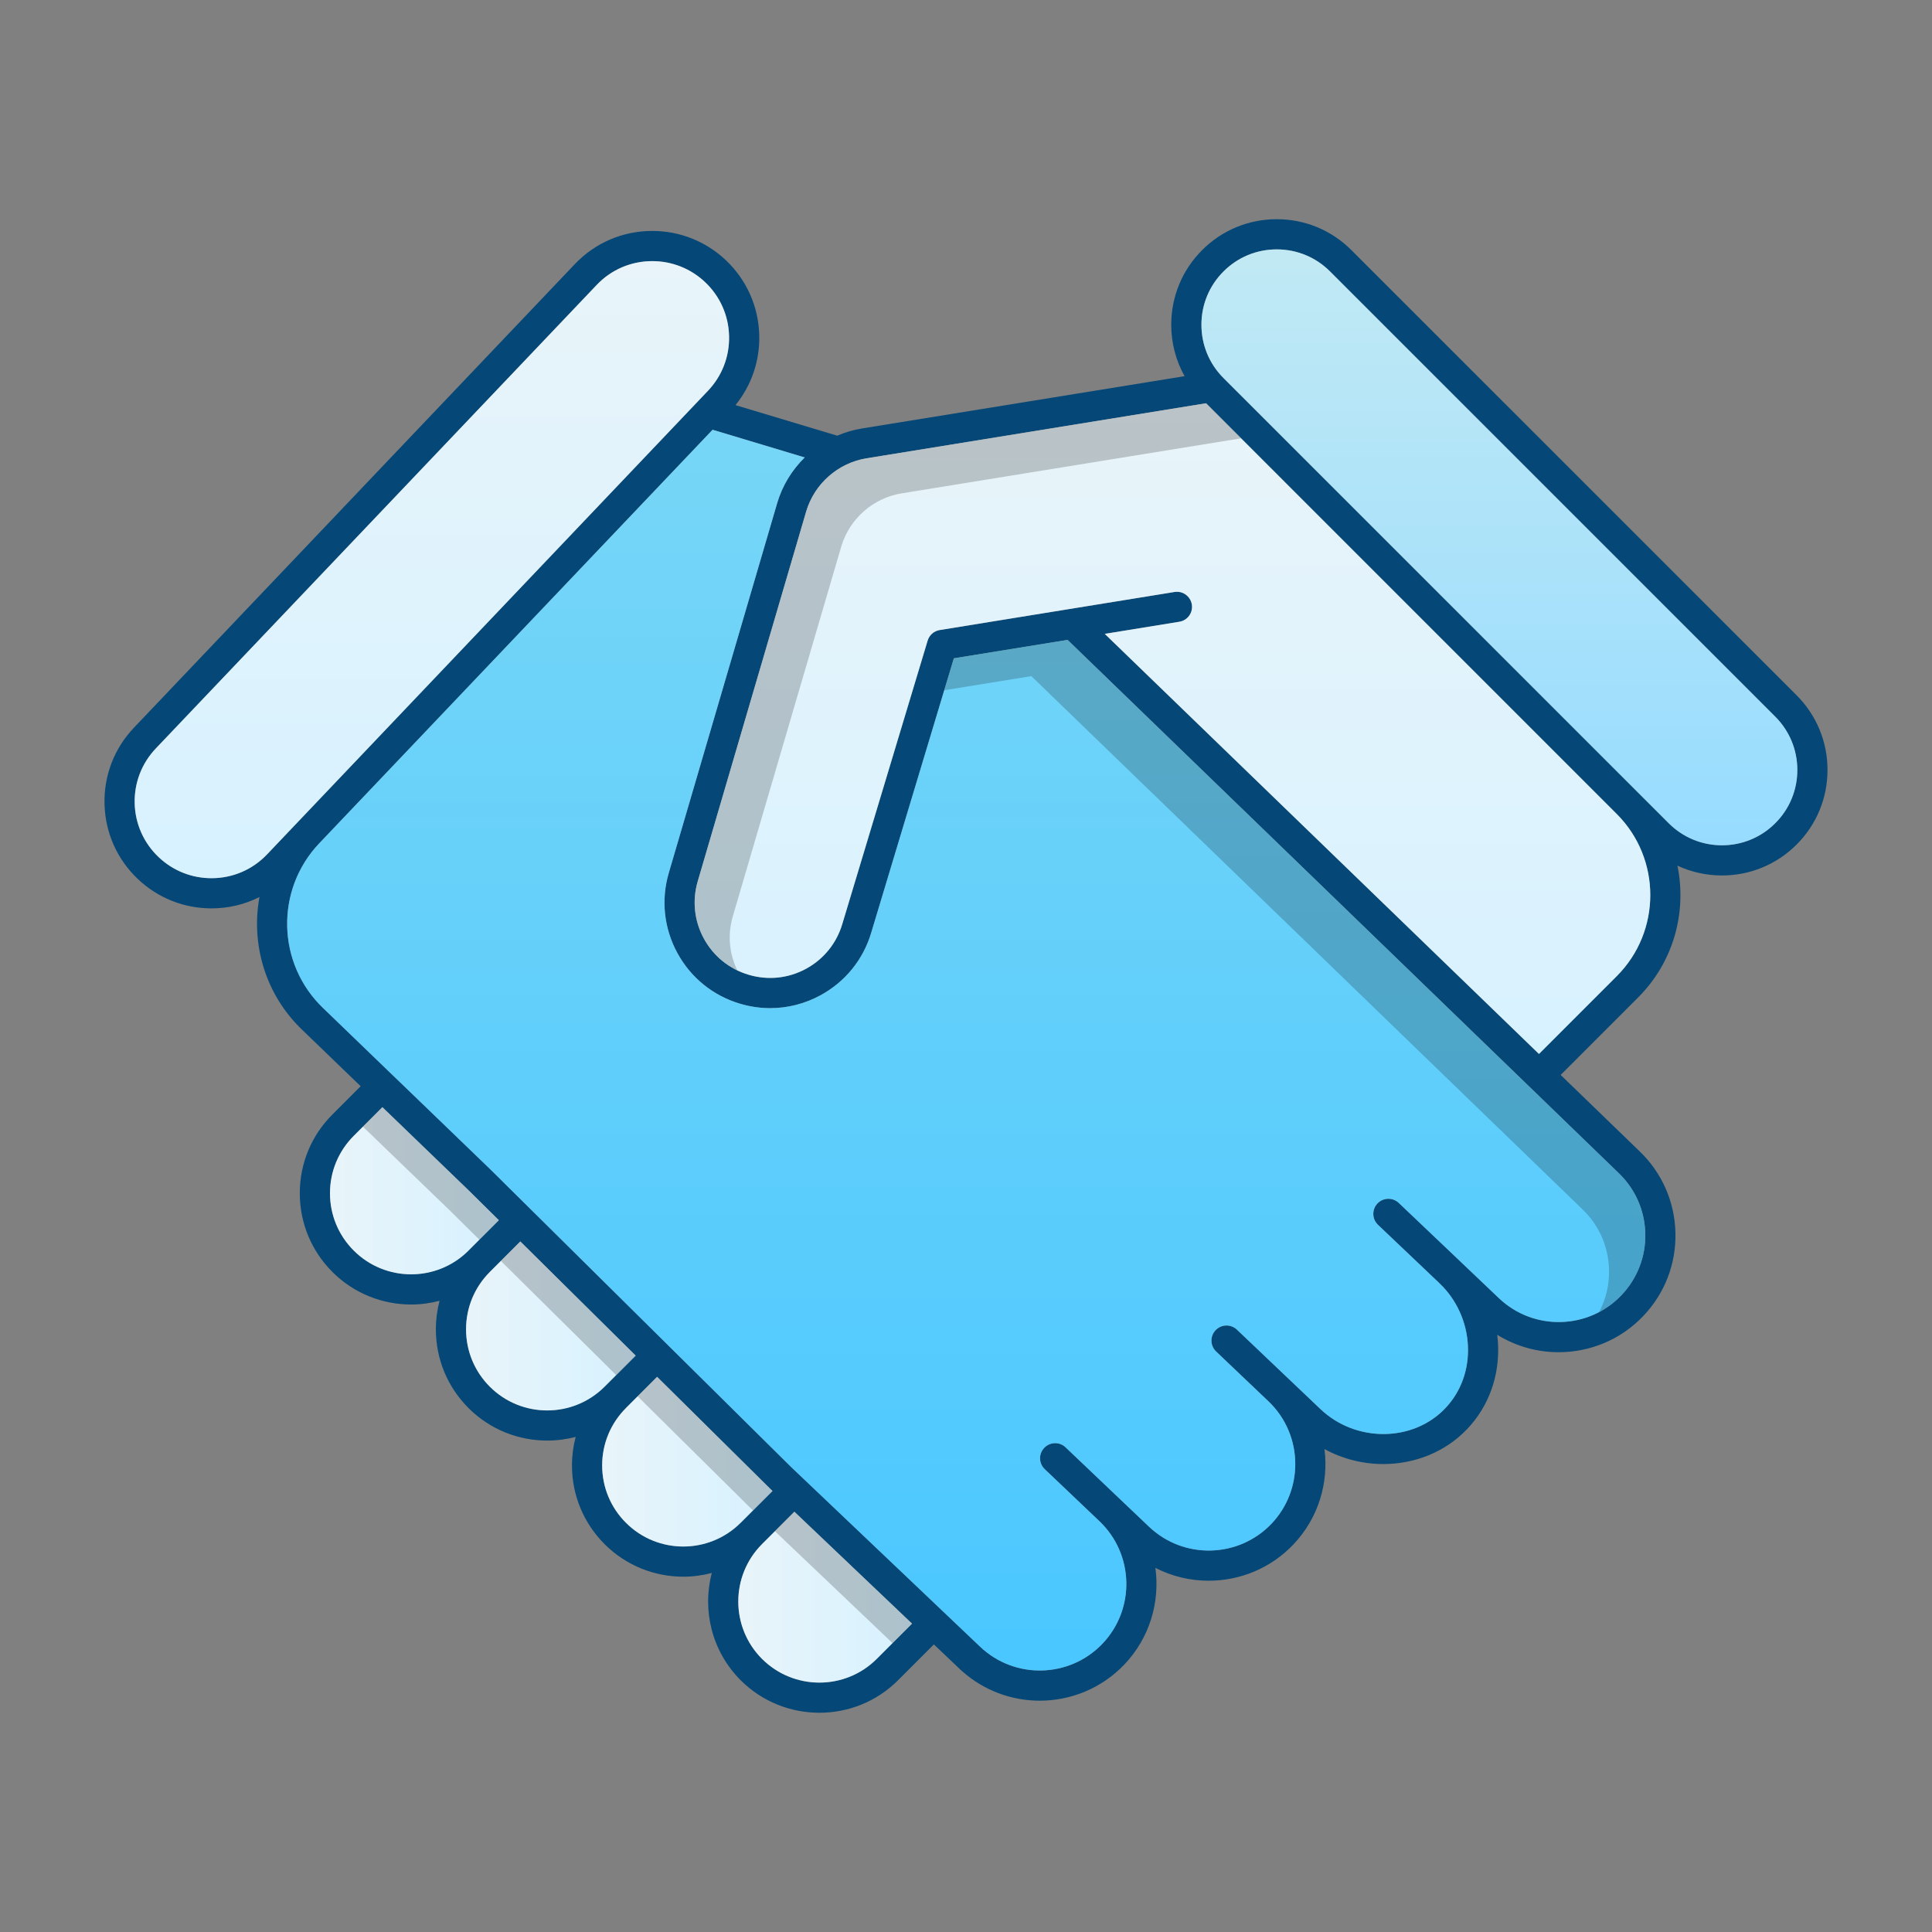 <?xml version="1.0" encoding="UTF-8"?> <!-- Generator: Adobe Illustrator 17.0.0, SVG Export Plug-In . SVG Version: 6.00 Build 0) --> <svg xmlns="http://www.w3.org/2000/svg" xmlns:xlink="http://www.w3.org/1999/xlink" version="1.1" id="Calque_1" x="0px" y="0px" width="512px" height="512px" viewBox="0 0 512 512" xml:space="preserve"><rect x="0" y="0" width="512" height="512" fill="#808080" stroke="none"/> <g> <path fill="#054776" d="M476.12,184.26L358.13,66.28c-5.28-5.28-12.3-8.19-19.78-8.19c-7.47,0-14.49,2.91-19.77,8.19 c-5.28,5.28-8.19,12.3-8.19,19.78c0,4.85,1.23,9.51,3.54,13.63l-85.59,13.87c-2.25,0.37-4.41,1.02-6.46,1.9l-26.97-8.1 c4.24-5.22,6.47-11.72,6.3-18.52c-0.19-7.57-3.32-14.62-8.8-19.84c-5.3-5.03-12.24-7.8-19.54-7.8c-7.84,0-15.14,3.13-20.55,8.81 L35.5,192.84c-5.22,5.48-7.99,12.68-7.8,20.25c0.19,7.57,3.31,14.61,8.8,19.83c5.29,5.04,12.23,7.81,19.53,7.81 c4.51,0,8.84-1.04,12.73-3c-2.29,12.51,1.55,25.89,11.41,35.27l15.41,14.86l-7.49,7.5c-0.01,0-0.01,0.01-0.01,0.01 c-5.57,5.57-8.63,12.97-8.63,20.85c0,7.88,3.07,15.29,8.64,20.86c5.75,5.75,13.31,8.63,20.86,8.63c2.54,0,5.07-0.34,7.54-0.99 c-0.64,2.44-0.98,4.98-0.98,7.56c0.01,7.89,3.07,15.29,8.64,20.86c5.76,5.76,13.31,8.63,20.87,8.63c2.53,0,5.07-0.33,7.54-0.98 c-0.64,2.44-0.98,4.97-0.98,7.56c0,7.88,3.07,15.29,8.64,20.86c5.75,5.75,13.31,8.63,20.86,8.63c2.55,0,5.09-0.34,7.56-0.99 c-2.59,9.83-0.04,20.74,7.64,28.43c5.76,5.75,13.31,8.62,20.87,8.62c7.55,0,15.1-2.87,20.85-8.62c0,0,0.01,0,0.01-0.01l9.48-9.48 l6.73,6.39c0,0.01,0,0.01,0,0.01c0.01,0.01,0.02,0.01,0.02,0.02l0.62,0.58c0.07,0.07,0.15,0.12,0.22,0.18 c5.84,5.16,13.16,7.73,20.46,7.73c8.19,0,16.36-3.22,22.44-9.6c6.74-7.09,9.45-16.58,8.21-25.6c4.42,2.28,9.28,3.41,14.13,3.41 c8.19,0,16.36-3.22,22.43-9.6c6.67-7.01,9.4-16.37,8.25-25.29c4.84,2.64,10.24,3.97,15.6,3.97c8.21,0,16.34-3.1,22.21-9.27 c5.68-5.97,8.59-13.96,8.19-22.49c-0.04-0.84-0.12-1.67-0.22-2.5c4.98,3.09,10.63,4.62,16.28,4.62c8.19,0,16.36-3.21,22.43-9.6 c5.7-5.98,8.73-13.83,8.52-22.1c-0.21-8.26-3.62-15.95-9.59-21.63l-20.83-20.15l4.34-4.33c0.01-0.01,0.01-0.02,0.02-0.03 l16.16-16.16c9.48-9.47,12.95-22.71,10.43-34.94c3.65,1.7,7.66,2.6,11.8,2.6c7.47,0,14.5-2.91,19.78-8.19 c5.28-5.28,8.19-12.31,8.19-19.78C484.31,196.57,481.4,189.54,476.12,184.26z M56.03,232.73c-5.24,0-10.22-1.99-14.02-5.61 c-3.93-3.74-6.18-8.8-6.32-14.23c-0.13-5.44,1.86-10.6,5.6-14.54L158.12,75.52c3.88-4.08,9.12-6.32,14.75-6.32 c5.24,0,10.22,1.99,14.02,5.6c3.94,3.75,6.19,8.8,6.32,14.24c0.14,5.43-1.85,10.59-5.6,14.53L70.79,226.4 C66.91,230.48,61.67,232.73,56.03,232.73z M93.75,331.42c-4.06-4.06-6.3-9.46-6.3-15.2c0-5.75,2.24-11.14,6.29-15.2 c0.01-0.01,0.01-0.02,0.02-0.02l7.58-7.58l23.13,22.31l7.73,7.64l-8.05,8.05v0.01C115.76,339.81,102.13,339.8,93.75,331.42z M145.01,373.78c-5.51,0-11.01-2.1-15.2-6.29c-4.06-4.06-6.3-9.46-6.3-15.21c0-5.74,2.24-11.13,6.29-15.19l8.09-8.09l30.57,30.25 l-8.24,8.24C156.02,371.68,150.52,373.78,145.01,373.78z M165.88,403.55c-4.06-4.05-6.3-9.45-6.3-15.2c0-5.74,2.24-11.14,6.3-15.2 c0-0.01,0-0.01,0-0.01l8.26-8.26l29.99,29.68l0.59,0.56l-8.42,8.42c-0.01,0.01-0.01,0.01-0.02,0.01 C187.9,411.94,174.26,411.94,165.88,403.55z M232.35,439.62c-8.38,8.38-22.02,8.38-30.41,0c-8.38-8.38-8.38-22.02,0-30.41 l8.58-8.58l31.17,29.65L232.35,439.62z M428.88,310.8c4.45,4.22,6.98,9.92,7.13,16.05c0.16,6.13-2.09,11.95-6.31,16.39 c-8.72,9.16-23.27,9.53-32.45,0.81l-10.05-9.56c-0.04-0.04-0.08-0.08-0.12-0.12l-16.39-15.58c-1.6-1.52-4.13-1.46-5.65,0.14 c-1.52,1.6-1.46,4.14,0.14,5.66l16.32,15.51c0.02,0.02,0.04,0.04,0.05,0.06c0.01,0,0.01,0.01,0.01,0.01 c4.44,4.22,7.16,10.21,7.45,16.44c0.3,6.33-1.83,12.22-6,16.6c-8.57,9.01-23.72,9.11-33.08,0.21l-22.13-21.05 c-1.6-1.52-4.13-1.46-5.65,0.14c-1.53,1.6-1.46,4.13,0.14,5.66l13.85,13.18c4.74,4.5,7.12,10.57,7.12,16.64 c0,5.68-2.09,11.38-6.3,15.81c-8.73,9.16-23.28,9.52-32.45,0.8l-7.48-7.11c-0.05-0.05-0.09-0.1-0.15-0.15 c-0.01-0.01-0.02-0.02-0.04-0.03l-14.46-13.76c-1.6-1.52-4.13-1.45-5.65,0.15c-1.53,1.6-1.46,4.13,0.14,5.65l14.57,13.86 c9.1,8.73,9.44,23.23,0.74,32.37c-8.72,9.17-23.26,9.53-32.42,0.83l-50.06-47.59l-68.97-68.26c-0.01-0.01-0.02-0.02-0.03-0.03 l-0.03-0.03L130.06,310l-25.92-25c-0.01-0.01-0.01-0.01-0.02-0.02s-0.02-0.01-0.03-0.02L85.7,267.22 c-12.36-11.76-12.85-31.38-1.09-43.74c0.01-0.01,0.02-0.03,0.04-0.04l104.19-109.55l24.42,7.34c-3.36,3.29-5.92,7.42-7.29,12.07 l-28.73,98.01c-2.11,7.17-1.29,14.73,2.29,21.29c3.58,6.55,9.51,11.32,16.67,13.42c2.61,0.77,5.27,1.15,7.92,1.15 c4.62,0,9.2-1.16,13.37-3.44c6.56-3.59,11.33-9.51,13.42-16.65l21.87-72.62l30.14-4.88L428.88,310.8z M428.46,258.69l-20.62,20.62 L292.77,167.98l19.77-3.21c2.18-0.35,3.66-2.4,3.31-4.58c-0.36-2.18-2.42-3.67-4.59-3.31l-62.23,10.09 c-1.51,0.24-2.75,1.33-3.19,2.79l-22.6,75.04c-1.5,5.12-4.9,9.35-9.58,11.91c-4.68,2.56-10.08,3.14-15.2,1.63 c-5.12-1.5-9.35-4.9-11.91-9.58s-3.14-10.08-1.64-15.2l28.74-98.01c2.16-7.33,8.43-12.86,15.97-14.09l90-14.59L428.44,215.7 c0.01,0,0.01,0.01,0.02,0.02C440.31,227.57,440.3,246.84,428.46,258.69z M470.46,218.16c-3.77,3.77-8.78,5.85-14.12,5.85 c-5.33,0-10.35-2.08-14.12-5.85L324.23,100.18c-3.77-3.77-5.84-8.79-5.84-14.12c0-5.34,2.07-10.35,5.85-14.12 c3.77-3.78,8.78-5.85,14.11-5.85c5.34,0,10.36,2.07,14.13,5.85l117.98,117.98c3.77,3.77,5.85,8.79,5.85,14.12 C476.31,209.38,474.24,214.39,470.46,218.16z"></path> <linearGradient id="SVGID_1_" gradientUnits="userSpaceOnUse" x1="195.655" y1="423.267" x2="241.69" y2="423.267"> <stop offset="0" style="stop-color:#E8F4F9"></stop> <stop offset="1" style="stop-color:#D7F2FF"></stop> </linearGradient> <path fill="url(#SVGID_1_)" d="M241.69,430.28l-9.34,9.34c-8.38,8.38-22.02,8.38-30.41,0c-8.38-8.38-8.38-22.02,0-30.41l8.58-8.58 L241.69,430.28z"></path> <linearGradient id="SVGID_2_" gradientUnits="userSpaceOnUse" x1="159.58" y1="387.361" x2="204.72" y2="387.361"> <stop offset="0" style="stop-color:#E8F4F9"></stop> <stop offset="1" style="stop-color:#D7F2FF"></stop> </linearGradient> <path fill="url(#SVGID_2_)" d="M204.72,395.12l-8.42,8.42c-0.01,0.01-0.01,0.01-0.02,0.01c-8.38,8.39-22.02,8.39-30.4,0 c-4.06-4.05-6.3-9.45-6.3-15.2c0-5.74,2.24-11.14,6.3-15.2c0-0.01,0-0.01,0-0.01l8.26-8.26l29.99,29.68L204.72,395.12z"></path> <linearGradient id="SVGID_3_" gradientUnits="userSpaceOnUse" x1="123.51" y1="351.39" x2="168.46" y2="351.39"> <stop offset="0" style="stop-color:#E8F4F9"></stop> <stop offset="1" style="stop-color:#D7F2FF"></stop> </linearGradient> <path fill="url(#SVGID_3_)" d="M168.46,359.25l-8.24,8.24c-4.2,4.19-9.7,6.29-15.21,6.29s-11.01-2.1-15.2-6.29 c-4.06-4.06-6.3-9.46-6.3-15.21c0-5.74,2.24-11.13,6.29-15.19l8.09-8.09L168.46,359.25z"></path> <linearGradient id="SVGID_4_" gradientUnits="userSpaceOnUse" x1="87.45" y1="315.565" x2="132.2" y2="315.565"> <stop offset="0" style="stop-color:#E8F4F9"></stop> <stop offset="1" style="stop-color:#D7F2FF"></stop> </linearGradient> <path fill="url(#SVGID_4_)" d="M132.2,323.37l-8.05,8.05v0.01c-8.39,8.38-22.02,8.37-30.4-0.01c-4.06-4.06-6.3-9.46-6.3-15.2 c0-5.75,2.24-11.14,6.29-15.2c0.01-0.01,0.01-0.02,0.02-0.02l7.58-7.58l23.13,22.31L132.2,323.37z"></path> <polygon opacity="0.2" points="241.69,430.28 236.53,435.44 205.36,405.79 210.52,400.63 "></polygon> <polygon opacity="0.2" points="204.72,395.12 199.56,400.28 198.97,399.72 168.98,370.04 174.14,364.88 204.13,394.56 "></polygon> <polygon opacity="0.2" points="168.46,359.25 163.3,364.41 132.73,334.16 137.89,329 "></polygon> <polygon opacity="0.2" points="132.2,323.37 127.04,328.53 119.31,320.89 96.18,298.58 101.34,293.42 124.47,315.73 "></polygon> <linearGradient id="SVGID_5_" gradientUnits="userSpaceOnUse" x1="114.451" y1="69.2" x2="114.451" y2="232.73"> <stop offset="0" style="stop-color:#E8F4F9"></stop> <stop offset="1" style="stop-color:#D7F2FF"></stop> </linearGradient> <path fill="url(#SVGID_5_)" d="M193.21,89.04c0.14,5.43-1.85,10.59-5.6,14.53L70.79,226.4c-3.88,4.08-9.12,6.33-14.76,6.33 c-5.24,0-10.22-1.99-14.02-5.61c-3.93-3.74-6.18-8.8-6.32-14.23c-0.13-5.44,1.86-10.6,5.6-14.54L158.12,75.52 c3.88-4.08,9.12-6.32,14.75-6.32c5.24,0,10.22,1.99,14.02,5.6C190.83,78.55,193.08,83.6,193.21,89.04z"></path> <linearGradient id="SVGID_6_" gradientUnits="userSpaceOnUse" x1="397.35" y1="66.09" x2="397.35" y2="224.01"> <stop offset="0" style="stop-color:#C1E9F4"></stop> <stop offset="1" style="stop-color:#97DCFF"></stop> </linearGradient> <path fill="url(#SVGID_6_)" d="M476.31,204.04c0,5.34-2.07,10.35-5.85,14.12c-3.77,3.77-8.78,5.85-14.12,5.85 c-5.33,0-10.35-2.08-14.12-5.85L324.23,100.18c-3.77-3.77-5.84-8.79-5.84-14.12c0-5.34,2.07-10.35,5.85-14.12 c3.77-3.78,8.78-5.85,14.11-5.85c5.34,0,10.36,2.07,14.13,5.85l117.98,117.98C474.23,193.69,476.31,198.71,476.31,204.04z"></path> <linearGradient id="SVGID_7_" gradientUnits="userSpaceOnUse" x1="310.719" y1="106.87" x2="310.719" y2="279.31"> <stop offset="0" style="stop-color:#E8F4F9"></stop> <stop offset="1" style="stop-color:#D7F2FF"></stop> </linearGradient> <path fill="url(#SVGID_7_)" d="M428.46,258.69l-20.62,20.62L292.77,167.98l19.77-3.21c2.18-0.35,3.66-2.4,3.31-4.58 c-0.36-2.18-2.42-3.67-4.59-3.31l-62.23,10.09c-1.51,0.24-2.75,1.33-3.19,2.79l-22.6,75.04c-1.5,5.12-4.9,9.35-9.58,11.91 c-4.68,2.56-10.08,3.14-15.2,1.63c-5.12-1.5-9.35-4.9-11.91-9.58s-3.14-10.08-1.64-15.2l28.74-98.01 c2.16-7.33,8.43-12.86,15.97-14.09l90-14.59L428.44,215.7c0.01,0,0.01,0.01,0.02,0.02C440.31,227.57,440.3,246.84,428.46,258.69z"></path> <path opacity="0.2" d="M328.91,116.16l-90,14.59c-7.54,1.23-13.81,6.76-15.97,14.09l-28.74,98.01c-1.41,4.8-0.98,9.84,1.19,14.31 c-3.74-1.79-6.81-4.69-8.84-8.4c-2.56-4.68-3.14-10.08-1.64-15.2l28.74-98.01c2.16-7.33,8.43-12.86,15.97-14.09l90-14.59 L328.91,116.16z"></path> <linearGradient id="SVGID_8_" gradientUnits="userSpaceOnUse" x1="256.059" y1="113.89" x2="256.059" y2="442.704"> <stop offset="0" style="stop-color:#77D6F7"></stop> <stop offset="1" style="stop-color:#4AC7FF"></stop> </linearGradient> <path fill="url(#SVGID_8_)" d="M436.01,326.85c0.16,6.13-2.09,11.95-6.31,16.39c-8.72,9.16-23.27,9.53-32.45,0.81l-10.05-9.56 c-0.04-0.04-0.08-0.08-0.12-0.12l-16.39-15.58c-1.6-1.52-4.13-1.46-5.65,0.14c-1.52,1.6-1.46,4.14,0.14,5.66l16.32,15.51 c0.02,0.02,0.04,0.04,0.05,0.06c0.01,0,0.01,0.01,0.01,0.01c4.44,4.22,7.16,10.21,7.45,16.44c0.3,6.33-1.83,12.22-6,16.6 c-8.57,9.01-23.72,9.11-33.08,0.21l-22.13-21.05c-1.6-1.52-4.13-1.46-5.65,0.14c-1.53,1.6-1.46,4.13,0.14,5.66l13.85,13.18 c4.74,4.5,7.12,10.57,7.12,16.64c0,5.68-2.09,11.38-6.3,15.81c-8.73,9.16-23.28,9.52-32.45,0.8l-7.48-7.11 c-0.05-0.05-0.09-0.1-0.15-0.15c-0.01-0.01-0.02-0.02-0.04-0.03l-14.46-13.76c-1.6-1.52-4.13-1.45-5.65,0.15 c-1.53,1.6-1.46,4.13,0.14,5.65l14.57,13.86c9.1,8.73,9.44,23.23,0.74,32.37c-8.72,9.17-23.26,9.53-32.42,0.83l-50.06-47.59 l-68.97-68.26c-0.01-0.01-0.02-0.02-0.03-0.03l-0.03-0.03L130.06,310l-25.92-25c-0.01-0.01-0.01-0.01-0.02-0.02 s-0.02-0.01-0.03-0.02L85.7,267.22c-12.36-11.76-12.85-31.38-1.09-43.74c0.01-0.01,0.02-0.03,0.04-0.04l104.19-109.55l24.42,7.34 c-3.36,3.29-5.92,7.42-7.29,12.07l-28.73,98.01c-2.11,7.17-1.29,14.73,2.29,21.29c3.58,6.55,9.51,11.32,16.67,13.42 c2.61,0.77,5.27,1.15,7.92,1.15c4.62,0,9.2-1.16,13.37-3.44c6.56-3.59,11.33-9.51,13.42-16.65l21.87-72.62l30.14-4.88L428.88,310.8 C433.33,315.02,435.86,320.72,436.01,326.85z"></path> <path opacity="0.2" d="M436.01,326.85c0.16,6.13-2.09,11.95-6.31,16.39c-1.76,1.85-3.76,3.34-5.91,4.47 c1.81-3.43,2.72-7.28,2.62-11.26c-0.15-6.13-2.68-11.83-7.13-16.05L273.32,179.18l-23.09,3.74l2.55-8.46l30.14-4.88L428.88,310.8 C433.33,315.02,435.86,320.72,436.01,326.85z"></path> </g> </svg> 